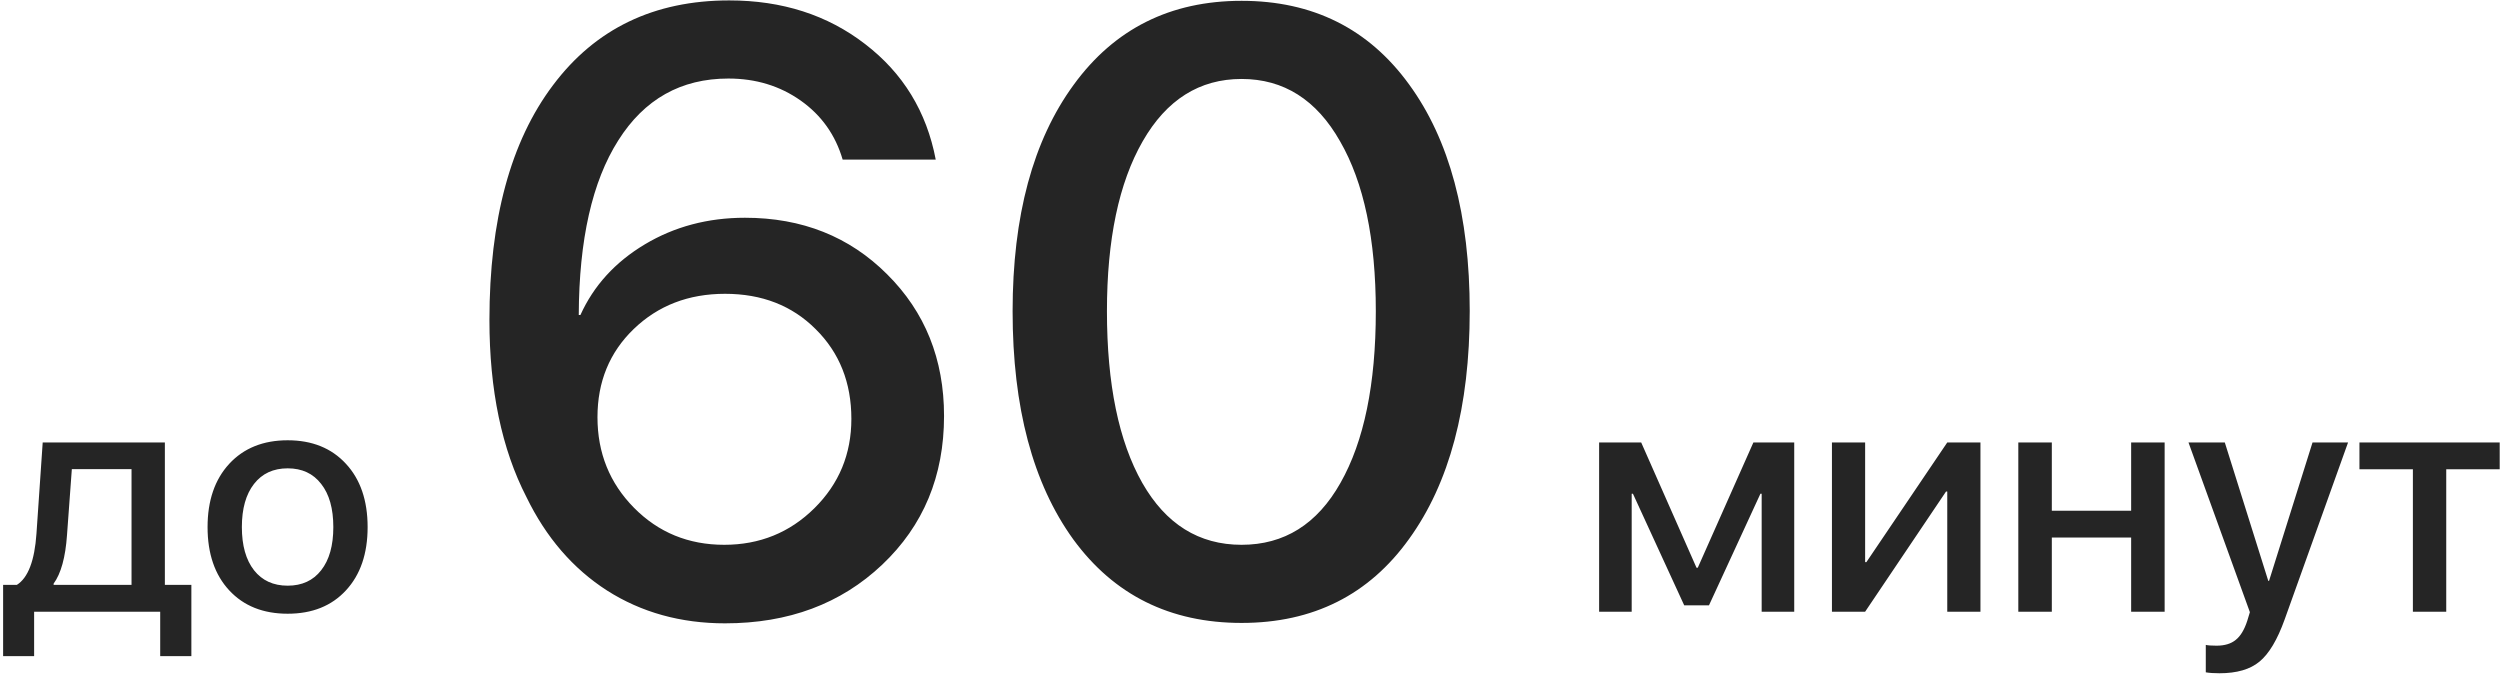 <?xml version="1.0" encoding="UTF-8"?> <svg xmlns="http://www.w3.org/2000/svg" width="188" height="51" viewBox="0 0 188 51" fill="none"> <path d="M9.891 43.984V35.277H5.402L5.039 40.234C4.922 41.914 4.586 43.133 4.031 43.891V43.984H9.891ZM2.566 49.34H0.234V43.984H1.266C2.109 43.453 2.602 42.168 2.742 40.129L3.211 33.273H12.398V43.984H14.391V49.34H12.047V46H2.566V49.34ZM26.016 44.395C24.938 45.566 23.477 46.152 21.633 46.152C19.789 46.152 18.324 45.566 17.238 44.395C16.152 43.223 15.609 41.637 15.609 39.637C15.609 37.645 16.152 36.059 17.238 34.879C18.332 33.699 19.797 33.109 21.633 33.109C23.469 33.109 24.93 33.699 26.016 34.879C27.102 36.051 27.645 37.637 27.645 39.637C27.645 41.637 27.102 43.223 26.016 44.395ZM19.102 42.883C19.711 43.656 20.555 44.043 21.633 44.043C22.711 44.043 23.551 43.656 24.152 42.883C24.762 42.109 25.066 41.027 25.066 39.637C25.066 38.246 24.762 37.164 24.152 36.391C23.551 35.609 22.711 35.219 21.633 35.219C20.555 35.219 19.711 35.609 19.102 36.391C18.492 37.172 18.188 38.254 18.188 39.637C18.188 41.02 18.492 42.102 19.102 42.883ZM54.523 46.875C51.19 46.875 48.232 46.052 45.648 44.406C43.086 42.76 41.065 40.417 39.586 37.375C37.732 33.771 36.805 29.333 36.805 24.062C36.805 16.521 38.398 10.635 41.586 6.406C44.773 2.156 49.19 0.031 54.836 0.031C58.815 0.031 62.221 1.125 65.055 3.312C67.909 5.5 69.68 8.396 70.367 12H63.367C62.825 10.146 61.773 8.667 60.211 7.562C58.648 6.458 56.836 5.906 54.773 5.906C51.211 5.906 48.45 7.458 46.492 10.562C44.534 13.646 43.544 18.021 43.523 23.688H43.648C44.648 21.479 46.263 19.708 48.492 18.375C50.721 17.042 53.232 16.375 56.023 16.375C60.315 16.375 63.878 17.792 66.711 20.625C69.565 23.458 70.992 27.01 70.992 31.281C70.992 35.802 69.44 39.531 66.336 42.469C63.232 45.406 59.294 46.875 54.523 46.875ZM54.461 40.969C57.128 40.969 59.388 40.052 61.242 38.219C63.096 36.385 64.023 34.146 64.023 31.5C64.023 28.771 63.128 26.521 61.336 24.75C59.565 22.979 57.294 22.094 54.523 22.094C51.773 22.094 49.482 22.979 47.648 24.75C45.836 26.5 44.93 28.708 44.93 31.375C44.93 34.062 45.846 36.333 47.68 38.188C49.513 40.042 51.773 40.969 54.461 40.969ZM105.961 40.531C102.94 44.74 98.742 46.844 93.367 46.844C87.992 46.844 83.773 44.75 80.711 40.562C77.669 36.354 76.148 30.635 76.148 23.406C76.148 16.24 77.68 10.562 80.742 6.375C83.805 2.167 88.013 0.062 93.367 0.062C98.721 0.062 102.919 2.156 105.961 6.344C109.003 10.51 110.523 16.188 110.523 23.375C110.523 30.604 109.003 36.323 105.961 40.531ZM85.898 36.312C87.669 39.417 90.159 40.969 93.367 40.969C96.576 40.969 99.055 39.417 100.805 36.312C102.576 33.188 103.461 28.885 103.461 23.406C103.461 17.99 102.565 13.729 100.773 10.625C99.003 7.5 96.534 5.938 93.367 5.938C90.201 5.938 87.721 7.5 85.93 10.625C84.138 13.75 83.242 18.01 83.242 23.406C83.242 28.885 84.128 33.188 85.898 36.312ZM122.703 46H120.254V33.273H123.418L127.578 42.695H127.672L131.855 33.273H134.926V46H132.477V37.129H132.383L128.516 45.52H126.652L122.797 37.129H122.703V46ZM140.258 46H137.762V33.273H140.258V42.273H140.352L146.434 33.273H148.93V46H146.434V36.965H146.34L140.258 46ZM160.262 46V40.422H154.297V46H151.777V33.273H154.297V38.406H160.262V33.273H162.781V46H160.262ZM166.906 50.629C166.484 50.629 166.141 50.605 165.875 50.559V48.496C166.031 48.535 166.301 48.555 166.684 48.555C167.293 48.555 167.773 48.41 168.125 48.121C168.484 47.84 168.773 47.363 168.992 46.691L169.191 46.035L164.574 33.273H167.305L170.574 43.68H170.633L173.902 33.273H176.574L171.805 46.586C171.258 48.109 170.629 49.164 169.918 49.75C169.215 50.336 168.211 50.629 166.906 50.629ZM187.977 33.273V35.289H183.957V46H181.449V35.289H177.43V33.273H187.977Z" fill="#252525"></path> </svg> 